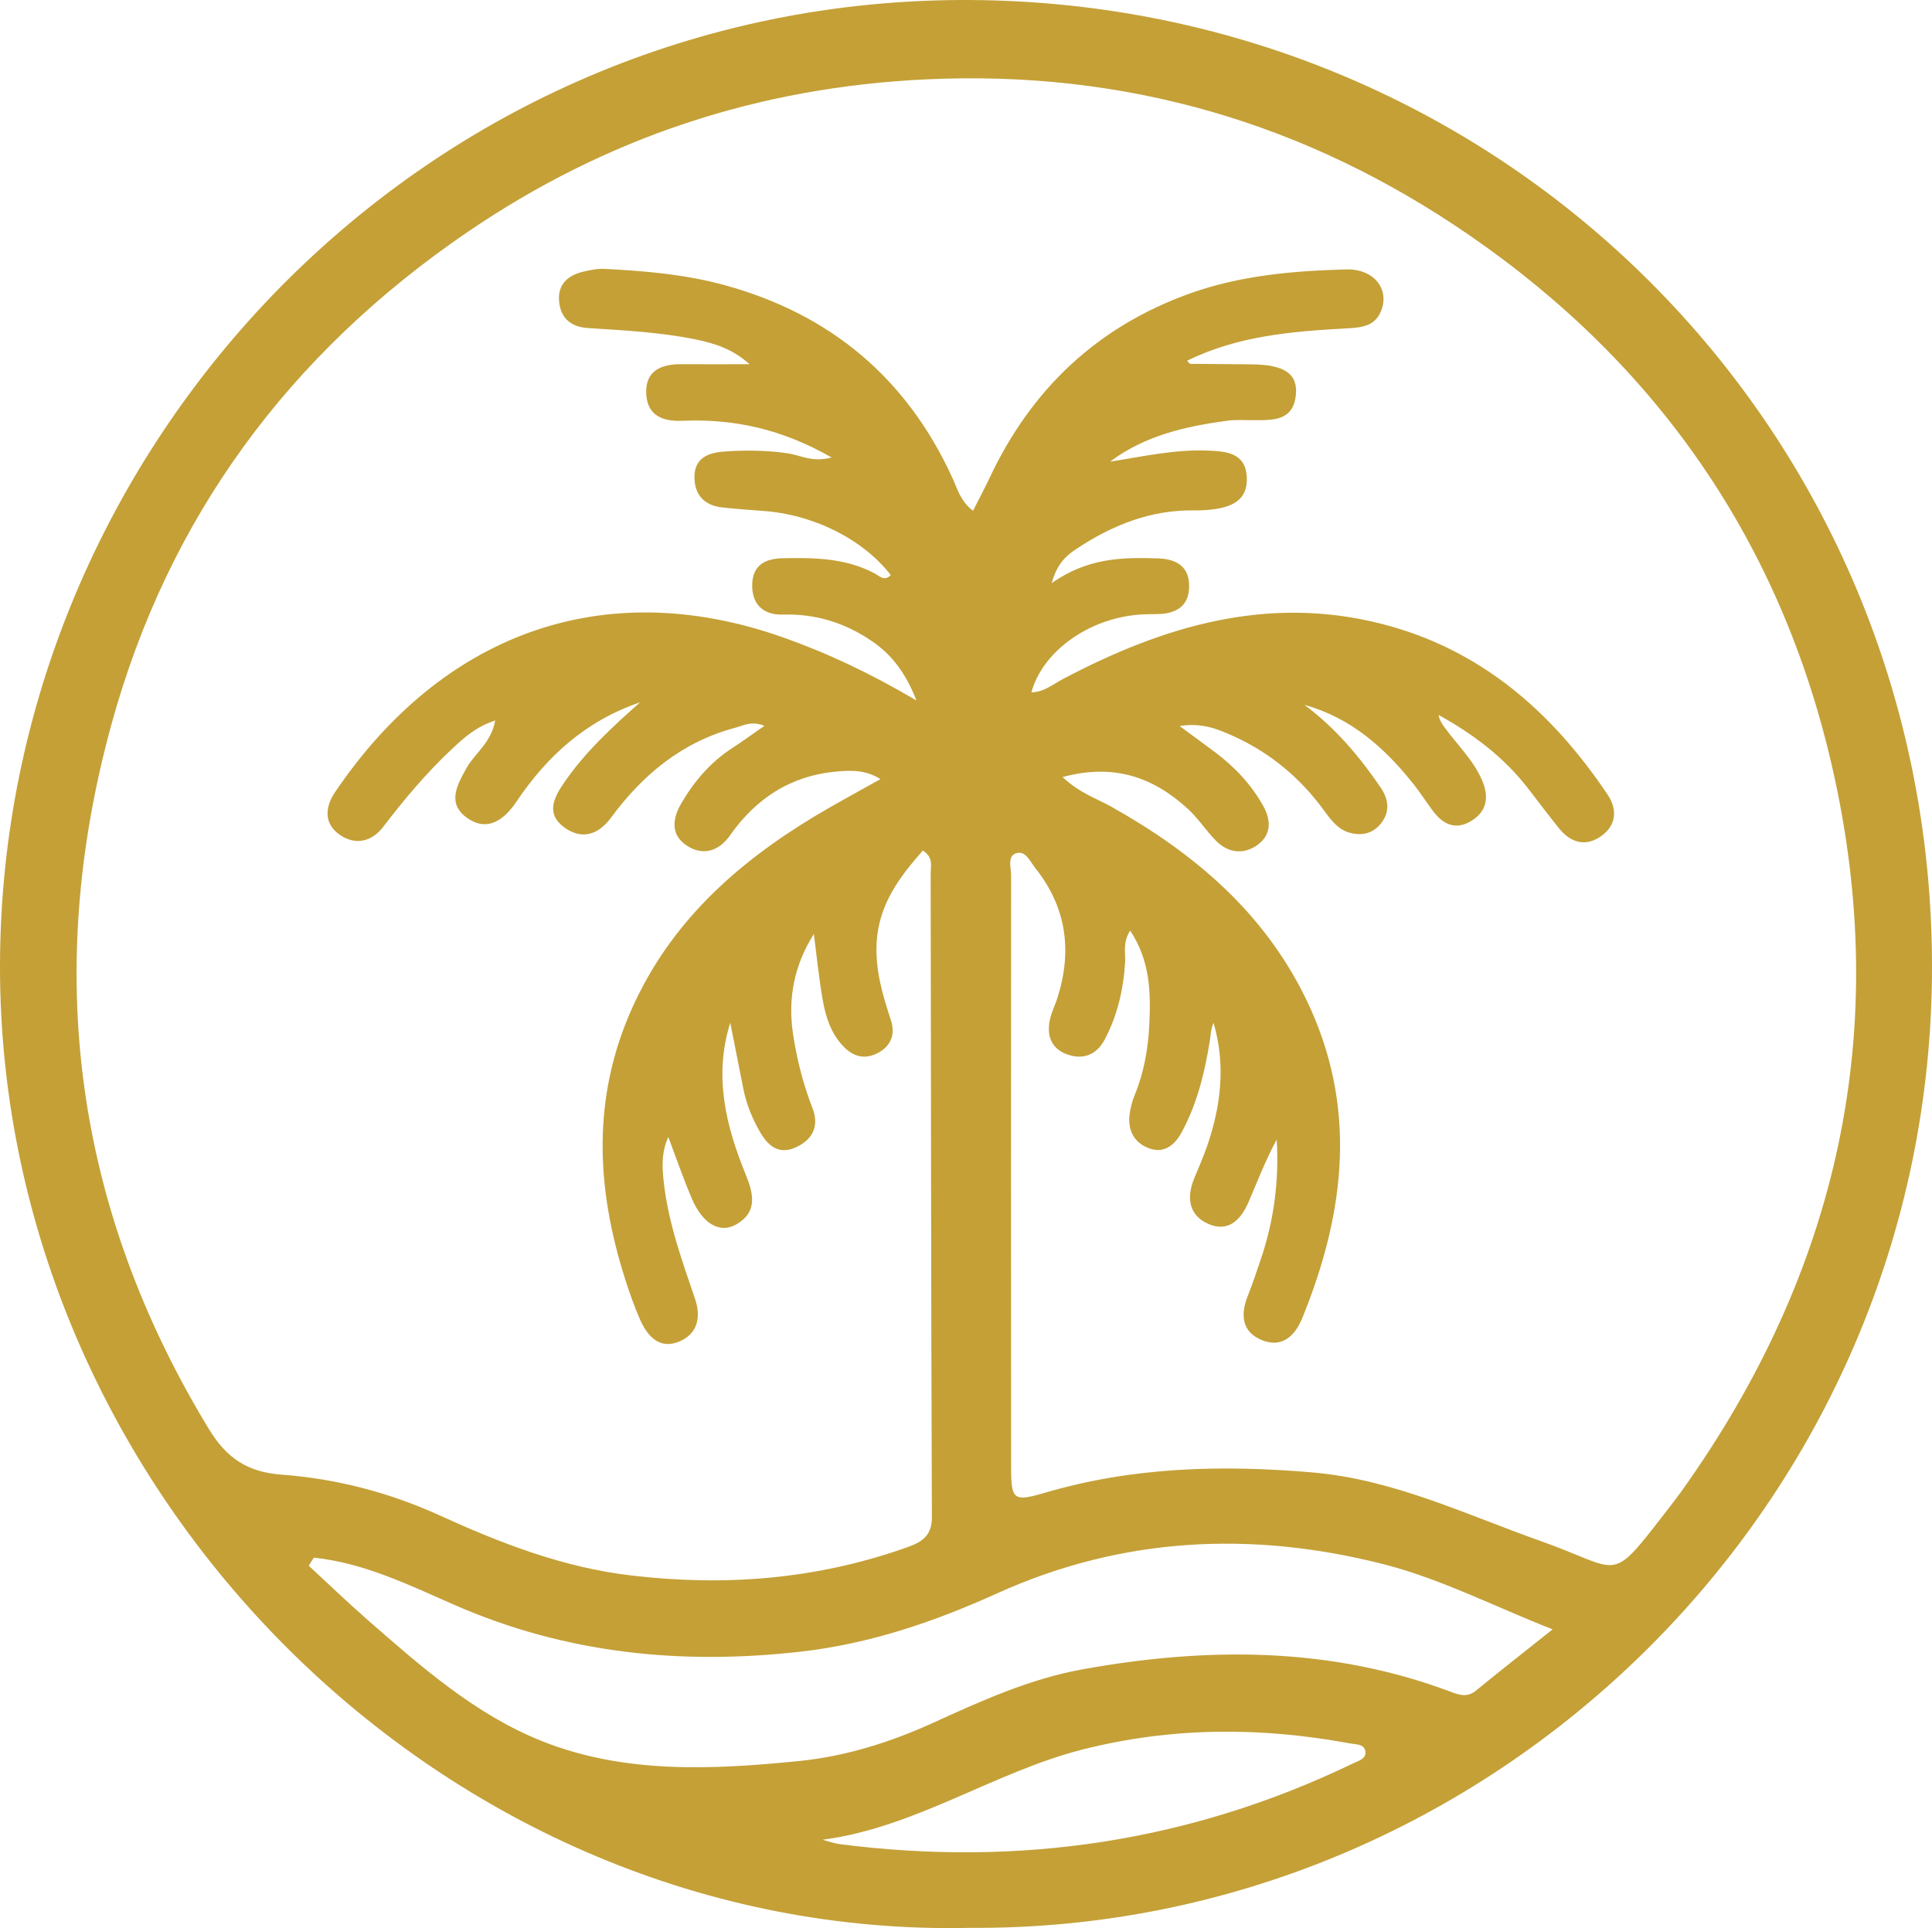<?xml version="1.0" encoding="UTF-8"?>
<svg xmlns="http://www.w3.org/2000/svg" width="512" height="511" viewBox="0 0 512 511" fill="none">
  <path d="M256.649 510.948C118.037 513.845 -0.02 395.723 2.61004e-06 256.205C0.02 118.247 112.442 -0.746 257.095 0.004C398.443 0.753 512.02 113.79 512 256.266C512 398.58 394.875 512.184 256.649 510.928V510.948ZM281.561 205.917C286.122 210.212 290.521 211.57 294.433 213.758C316.225 225.976 334.691 241.496 345.942 264.431C359.908 292.898 356.584 321.162 345.11 349.345C343.205 354.005 339.82 357.267 334.59 355.241C329.076 353.094 328.651 348.454 330.718 343.328C331.955 340.248 332.989 337.067 334.063 333.927C337.59 323.614 339.009 312.997 338.34 302.015C335.401 307.445 333.232 313.098 330.84 318.65C328.874 323.229 325.549 326.673 320.299 324.404C315.029 322.135 314.38 317.434 316.468 312.328C317.644 309.471 318.9 306.635 319.914 303.717C323.583 293.019 324.86 282.16 321.596 271.077C320.907 272.617 320.867 274.217 320.623 275.798C319.265 284.287 317.238 292.614 313.083 300.212C311.278 303.515 308.4 305.906 304.265 304.244C300.535 302.745 298.913 299.604 299.319 295.633C299.521 293.769 300.028 291.865 300.738 290.142C303.211 284.105 304.305 277.722 304.589 271.36C304.974 263.053 304.812 254.584 299.501 246.642C297.454 249.904 298.325 252.558 298.163 255.07C297.717 262.283 296.116 269.192 292.71 275.595C290.46 279.809 286.629 281.005 282.393 279.282C278.237 277.581 277.305 273.873 278.359 269.739C278.825 267.896 279.697 266.174 280.264 264.37C284.197 251.93 282.595 240.381 274.365 230.068C272.987 228.346 271.771 225.185 269.115 226.198C266.946 227.029 267.96 230.028 267.96 232.074C267.919 284.409 267.919 336.723 267.96 389.057C267.96 397.607 268.649 398.053 277.061 395.581C300.251 388.773 323.867 388.186 347.746 390.232C369.253 392.056 388.328 401.356 408.254 408.406C430.228 416.166 426.214 420.381 442.147 399.816C443.302 398.316 444.478 396.797 445.593 395.257C487.148 337.087 501.5 272.92 485.526 203.182C471.985 144.019 439.512 96.811 389.321 62.286C346.002 32.482 298.123 18.542 245.358 21.035C200.965 23.121 160.565 36.474 123.895 61.496C76.644 93.731 44.535 137.151 29.474 192.2C11.514 257.765 19.784 320.23 55.36 378.744C60.022 386.423 65.576 390.151 74.556 390.82C89.07 391.894 103.037 395.5 116.456 401.599C132.672 408.994 149.173 415.417 167.275 417.544C192.066 420.482 216.127 418.577 239.682 410.331C243.554 408.974 246.979 407.616 246.959 402.146C246.736 345.293 246.736 288.461 246.635 231.608C246.635 229.623 247.446 227.272 244.567 225.408C238.425 232.398 232.993 239.55 232.344 249.478C231.857 256.833 233.864 263.58 236.094 270.368C237.27 273.934 236.256 277.054 232.891 278.938C229.283 280.964 226.04 280.113 223.283 277.094C220.08 273.609 218.763 269.273 217.992 264.816C216.999 259.082 216.431 253.287 215.681 247.533C210.512 255.719 208.769 264.431 210.127 273.792C211.141 280.64 212.823 287.286 215.337 293.749C217.222 298.612 215.215 302.218 210.654 304.183C206.215 306.088 203.397 303.515 201.35 299.908C199.343 296.383 197.803 292.635 197.012 288.643C195.836 282.788 194.681 276.912 193.525 271.056C189.086 285.239 192.37 298.449 197.661 311.376C199.708 316.381 200.782 321.243 195.167 324.485C190.748 327.038 186.167 324.343 183.309 317.576C181.039 312.247 179.153 306.756 177.106 301.327C175.16 305.622 175.484 309.735 175.971 313.888C177.228 324.384 180.775 334.231 184.16 344.118C185.863 349.062 184.89 353.519 180.005 355.545C174.694 357.754 171.532 354.066 169.565 349.588C168.045 346.124 166.788 342.497 165.633 338.891C157.97 314.82 156.876 290.933 167.477 267.268C177.633 244.595 195.025 228.934 215.783 216.412C221.398 213.029 227.195 209.949 233.337 206.484C229.283 203.972 225.553 204.154 221.783 204.478C209.56 205.552 200.357 211.57 193.404 221.478C190.546 225.55 186.37 226.867 182.194 224.233C177.775 221.457 178.059 217.182 180.532 212.948C183.937 207.112 188.194 202.088 193.911 198.36C196.688 196.536 199.404 194.591 202.586 192.362C199.12 190.964 196.951 192.322 194.721 192.909C180.755 196.658 170.336 205.289 161.903 216.736C158.639 221.174 154.2 222.713 149.517 219.269C144.571 215.642 146.801 211.347 149.517 207.396C155.092 199.271 162.288 192.646 169.626 186.142C155.477 190.944 145.078 200.224 136.909 212.401C133.767 217.081 129.328 220.687 123.774 216.757C118.402 212.948 121.078 208.105 123.672 203.486C125.882 199.575 130.159 196.881 131.233 190.964C126.064 192.626 122.983 195.523 119.902 198.38C113.091 204.722 107.151 211.833 101.496 219.208C98.476 223.139 94.117 224.051 90.084 221.275C85.806 218.317 86.07 213.981 88.806 209.929C116.8 168.495 159.329 151.962 207.391 168.88C219.208 173.054 230.499 178.362 242.885 185.656C239.844 177.957 236.114 173.337 230.905 169.812C223.81 165.01 216.067 162.619 207.37 162.882C202.384 163.024 199.221 160.228 199.343 154.94C199.444 149.855 202.668 148.051 207.411 147.95C215.783 147.788 224.073 147.869 231.776 151.962C232.972 152.59 234.432 154.231 236.054 152.387C228.574 142.804 215.479 136.3 201.978 135.388C198.431 135.145 194.863 134.861 191.336 134.476C186.572 133.929 184.018 131.093 184.039 126.372C184.039 121.428 187.687 119.99 191.742 119.686C197.438 119.26 203.134 119.321 208.83 120.152C212.093 120.638 215.256 122.624 220.384 121.246C207.168 113.668 194.417 110.953 180.897 111.521C175.667 111.743 171.613 110.204 171.268 104.51C170.903 98.29 175.14 96.467 180.633 96.527C186.633 96.568 192.633 96.527 198.634 96.527C194.194 92.495 189.289 90.956 184.181 89.922C174.836 88.038 165.329 87.552 155.842 86.944C151.382 86.66 148.646 84.411 148.18 80.015C147.693 75.436 150.43 72.964 154.605 71.991C156.45 71.566 158.376 71.16 160.241 71.262C170.944 71.809 181.647 72.721 191.985 75.557C219.999 83.216 240.31 100.174 252.432 126.737C253.73 129.573 254.561 132.876 257.865 135.368C259.507 132.106 260.946 129.431 262.243 126.676C273.291 103.173 290.724 86.62 315.312 77.786C328.691 72.984 342.698 71.789 356.705 71.404C364.145 71.201 368.219 76.611 366.07 82.243C364.388 86.66 360.557 86.822 356.624 87.045C342.273 87.835 327.982 89.01 314.562 95.616C315.11 96.142 315.272 96.406 315.434 96.426C320.887 96.487 326.34 96.507 331.813 96.568C340.286 96.649 343.935 99.019 343.428 104.571C342.779 111.622 337.326 111.358 332.218 111.358C329.847 111.358 327.434 111.196 325.083 111.521C314.076 113.02 303.373 115.451 294.17 122.36C302.866 120.983 311.36 119.058 320.157 119.422C325.306 119.625 330.13 120.132 330.414 126.554C330.698 132.734 326.198 134.456 321.049 135.044C319.63 135.206 318.191 135.287 316.772 135.267C305.136 135.044 294.879 139.096 285.352 145.417C282.697 147.18 280.224 149.145 278.703 154.555C288.332 147.768 297.575 147.687 306.9 147.991C311.887 148.153 315.272 150.219 315.13 155.649C314.988 160.674 311.684 162.599 307.022 162.741C305.359 162.781 303.677 162.761 302.035 162.882C288.555 163.855 276.311 172.608 273.332 183.488C276.656 183.447 279.028 181.361 281.683 179.963C308.218 165.962 335.786 157.635 366.05 165.314C392.362 172 411.315 188.655 426.072 210.658C428.606 214.447 428.383 218.641 424.491 221.478C420.396 224.476 416.362 223.504 413.2 219.573C410.362 216.068 407.646 212.441 404.889 208.875C398.484 200.609 390.335 194.51 381.253 189.485C381.476 190.904 382.145 191.836 382.834 192.788C386.179 197.387 390.416 201.399 392.727 206.707C394.51 210.8 394.328 214.731 390.172 217.405C385.936 220.161 382.49 218.621 379.713 214.893C378.01 212.603 376.469 210.192 374.706 207.943C367.003 198.218 358.023 190.235 345.698 186.811C353.827 192.869 360.253 200.447 365.888 208.713C367.895 211.671 368.462 214.913 366.131 218.033C364.043 220.809 361.145 221.579 357.861 220.748C354.658 219.938 352.813 217.446 350.948 214.893C344.685 206.261 336.718 199.575 327.009 195.158C322.914 193.294 318.617 191.451 312.616 192.423C316.427 195.239 319.265 197.306 322.083 199.413C327.272 203.324 331.651 207.984 334.813 213.677C336.881 217.405 336.921 221.295 333.272 223.909C329.603 226.563 325.509 226.117 322.245 222.815C319.569 220.12 317.502 216.818 314.704 214.285C305.582 205.978 295.183 202.25 281.541 205.958L281.561 205.917ZM83.171 412.823L81.813 414.951C87.023 419.773 92.131 424.696 97.482 429.377C111.631 441.736 125.922 454.359 143.477 461.389C165.41 470.182 188.782 469.028 211.81 466.718C224.094 465.482 235.912 461.774 247.304 456.587C260.054 450.772 273.007 444.917 286.832 442.425C319.772 436.488 352.55 436.367 384.476 448.382C386.767 449.253 388.875 449.921 391.125 448.078C397.51 442.85 403.997 437.765 411.457 431.828C395.848 425.689 381.74 418.415 366.76 414.586C332.016 405.712 297.575 407.211 264.291 422.265C247.608 429.822 230.439 435.698 211.952 437.765C180.349 441.31 149.882 438.21 120.571 425.405C108.489 420.117 96.55 414.221 83.171 412.823ZM217.952 487.587C219.513 487.992 221.073 488.559 222.655 488.762C270.027 494.84 315.393 488.154 358.55 467.366C360.01 466.657 362.118 466.171 361.834 464.165C361.53 462.139 359.28 462.341 357.739 462.058C334.124 457.661 310.61 457.702 287.176 463.598C263.48 469.554 242.804 484.325 217.972 487.587H217.952Z" fill="#C4A037"></path>
</svg>
